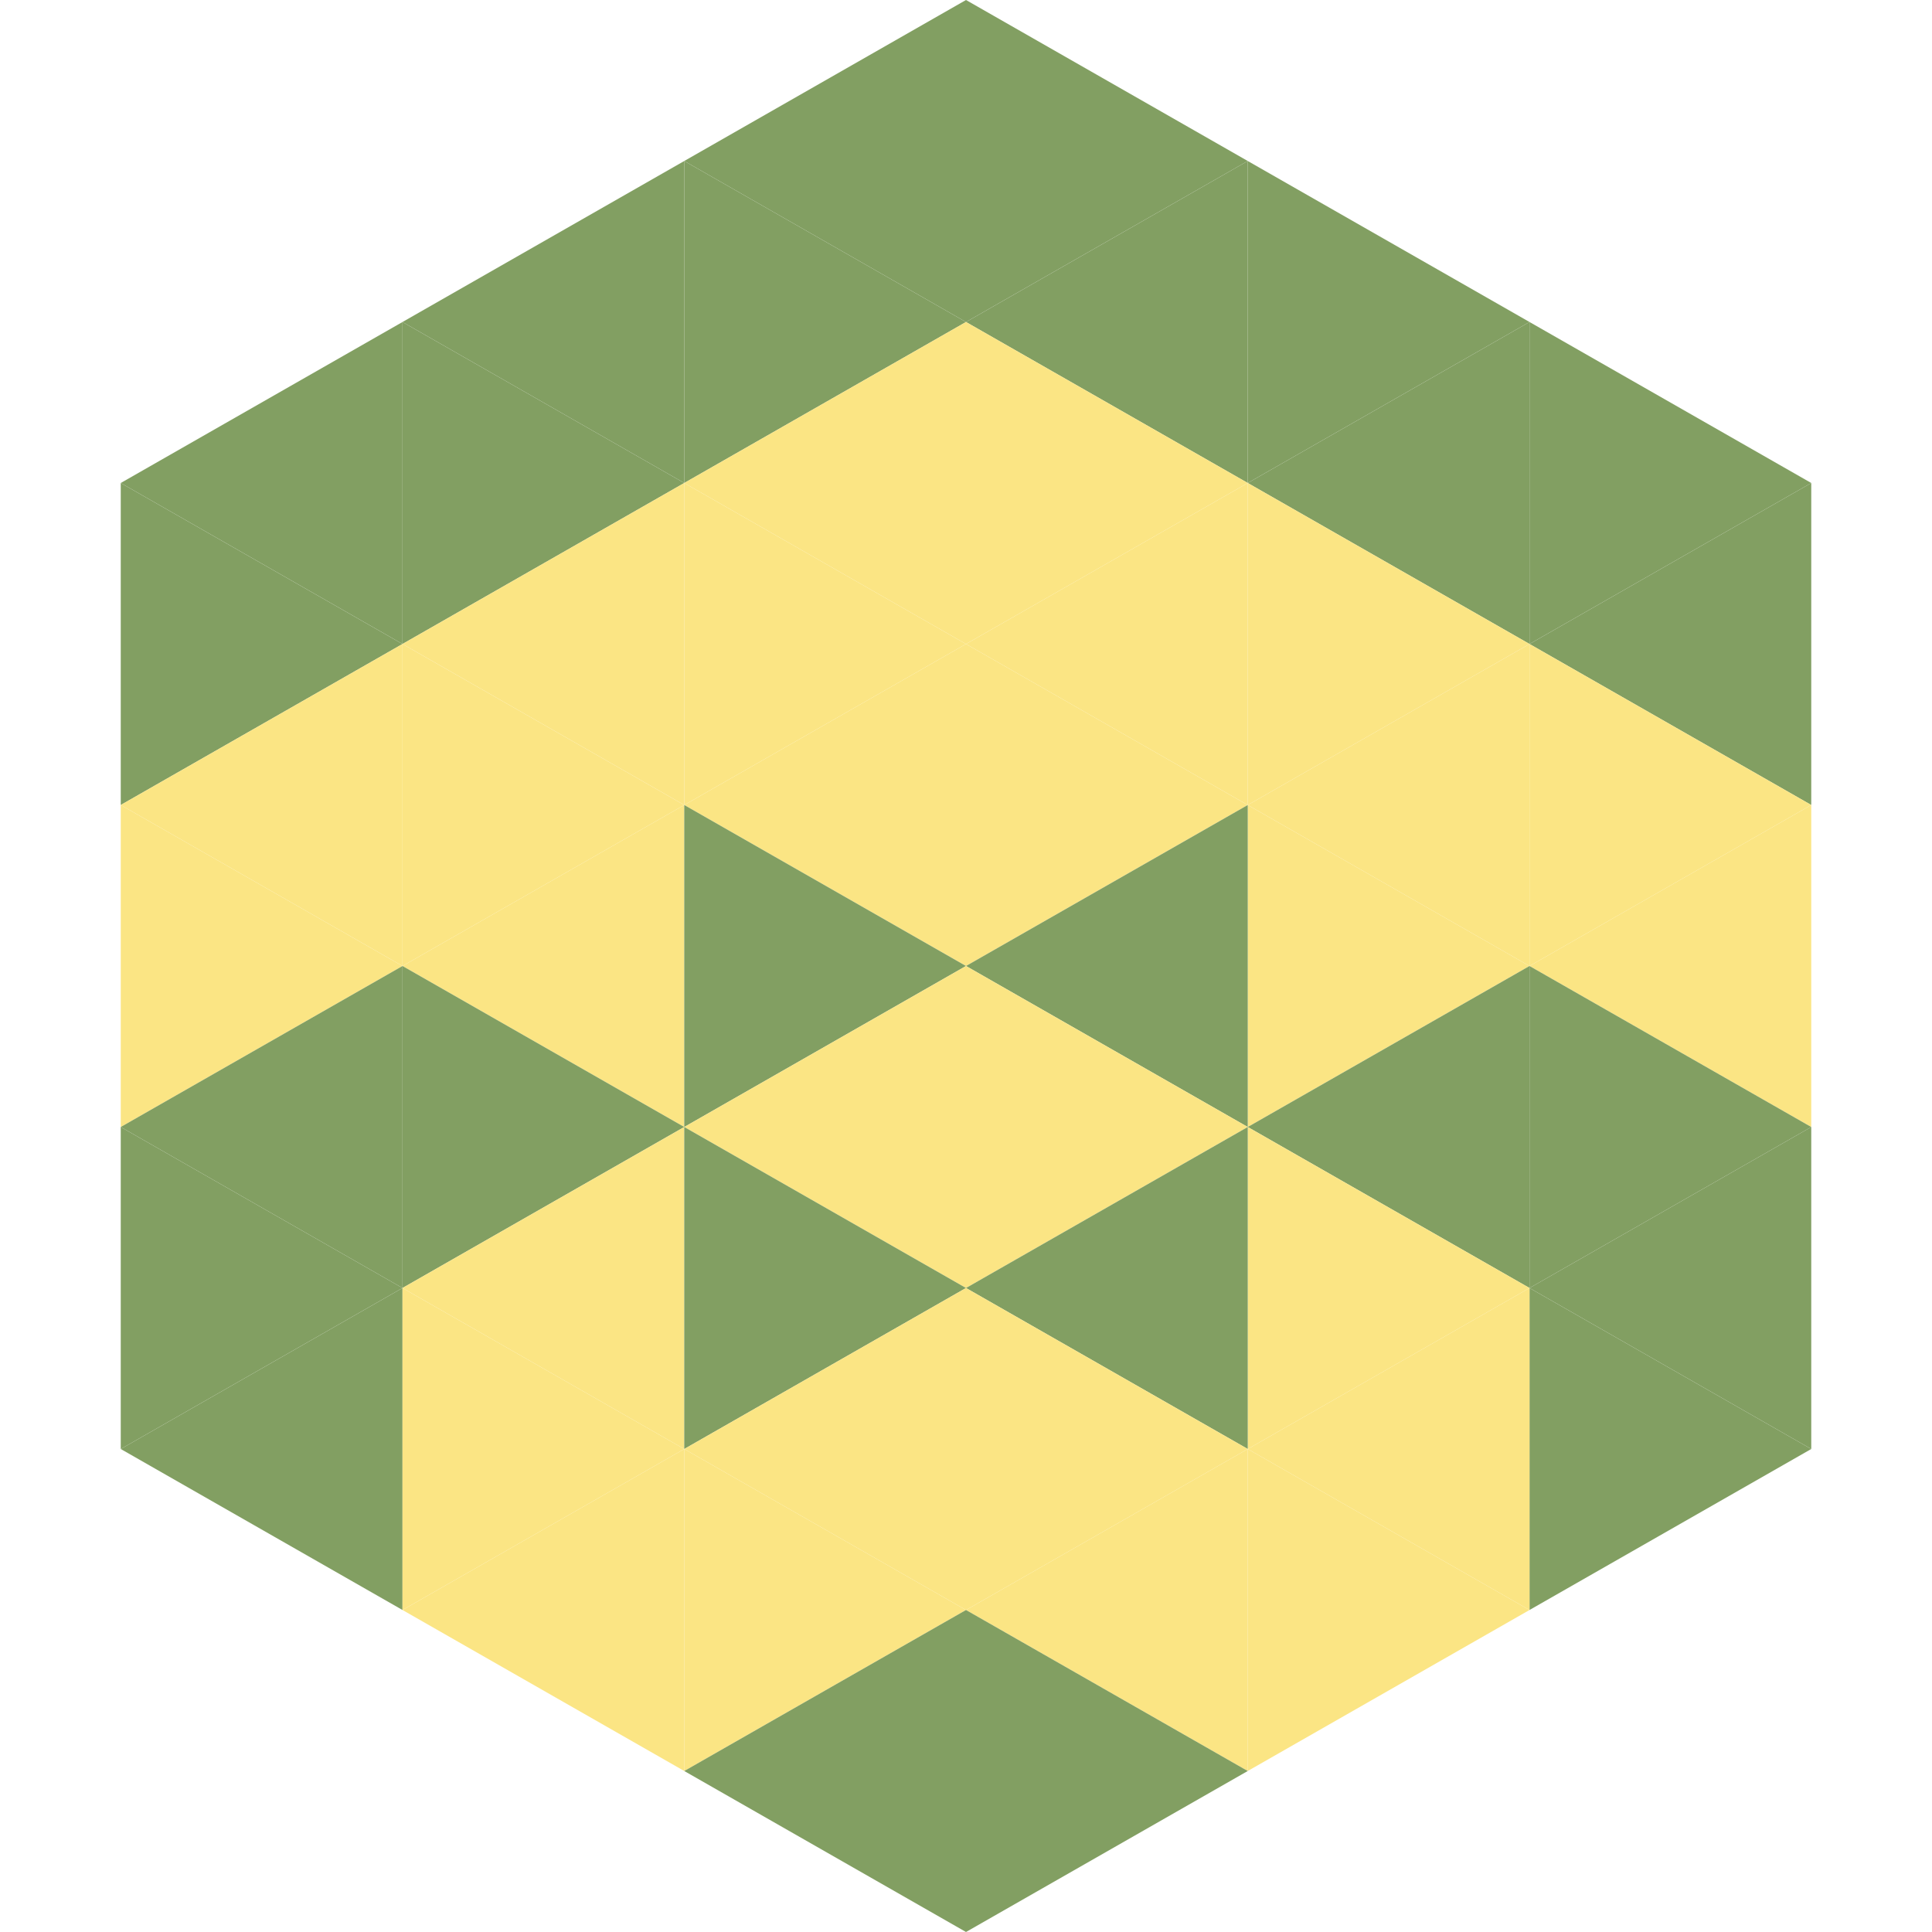 <?xml version="1.0"?>
<!-- Generated by SVGo -->
<svg width="240" height="240"
     xmlns="http://www.w3.org/2000/svg"
     xmlns:xlink="http://www.w3.org/1999/xlink">
<polygon points="50,40 15,60 50,80" style="fill:rgb(130,159,98)" />
<polygon points="190,40 225,60 190,80" style="fill:rgb(130,159,98)" />
<polygon points="15,60 50,80 15,100" style="fill:rgb(130,159,98)" />
<polygon points="225,60 190,80 225,100" style="fill:rgb(130,159,98)" />
<polygon points="50,80 15,100 50,120" style="fill:rgb(251,229,132)" />
<polygon points="190,80 225,100 190,120" style="fill:rgb(251,229,132)" />
<polygon points="15,100 50,120 15,140" style="fill:rgb(251,229,132)" />
<polygon points="225,100 190,120 225,140" style="fill:rgb(251,229,132)" />
<polygon points="50,120 15,140 50,160" style="fill:rgb(130,159,98)" />
<polygon points="190,120 225,140 190,160" style="fill:rgb(130,159,98)" />
<polygon points="15,140 50,160 15,180" style="fill:rgb(130,159,98)" />
<polygon points="225,140 190,160 225,180" style="fill:rgb(130,159,98)" />
<polygon points="50,160 15,180 50,200" style="fill:rgb(130,159,98)" />
<polygon points="190,160 225,180 190,200" style="fill:rgb(130,159,98)" />
<polygon points="15,180 50,200 15,220" style="fill:rgb(255,255,255); fill-opacity:0" />
<polygon points="225,180 190,200 225,220" style="fill:rgb(255,255,255); fill-opacity:0" />
<polygon points="50,0 85,20 50,40" style="fill:rgb(255,255,255); fill-opacity:0" />
<polygon points="190,0 155,20 190,40" style="fill:rgb(255,255,255); fill-opacity:0" />
<polygon points="85,20 50,40 85,60" style="fill:rgb(130,159,98)" />
<polygon points="155,20 190,40 155,60" style="fill:rgb(130,159,98)" />
<polygon points="50,40 85,60 50,80" style="fill:rgb(130,159,98)" />
<polygon points="190,40 155,60 190,80" style="fill:rgb(130,159,98)" />
<polygon points="85,60 50,80 85,100" style="fill:rgb(251,229,132)" />
<polygon points="155,60 190,80 155,100" style="fill:rgb(251,229,132)" />
<polygon points="50,80 85,100 50,120" style="fill:rgb(251,229,132)" />
<polygon points="190,80 155,100 190,120" style="fill:rgb(251,229,132)" />
<polygon points="85,100 50,120 85,140" style="fill:rgb(251,229,132)" />
<polygon points="155,100 190,120 155,140" style="fill:rgb(251,229,132)" />
<polygon points="50,120 85,140 50,160" style="fill:rgb(130,159,98)" />
<polygon points="190,120 155,140 190,160" style="fill:rgb(130,159,98)" />
<polygon points="85,140 50,160 85,180" style="fill:rgb(251,229,132)" />
<polygon points="155,140 190,160 155,180" style="fill:rgb(251,229,132)" />
<polygon points="50,160 85,180 50,200" style="fill:rgb(251,229,132)" />
<polygon points="190,160 155,180 190,200" style="fill:rgb(251,229,132)" />
<polygon points="85,180 50,200 85,220" style="fill:rgb(251,229,132)" />
<polygon points="155,180 190,200 155,220" style="fill:rgb(251,229,132)" />
<polygon points="120,0 85,20 120,40" style="fill:rgb(130,159,98)" />
<polygon points="120,0 155,20 120,40" style="fill:rgb(130,159,98)" />
<polygon points="85,20 120,40 85,60" style="fill:rgb(130,159,98)" />
<polygon points="155,20 120,40 155,60" style="fill:rgb(130,159,98)" />
<polygon points="120,40 85,60 120,80" style="fill:rgb(251,229,132)" />
<polygon points="120,40 155,60 120,80" style="fill:rgb(251,229,132)" />
<polygon points="85,60 120,80 85,100" style="fill:rgb(251,229,132)" />
<polygon points="155,60 120,80 155,100" style="fill:rgb(251,229,132)" />
<polygon points="120,80 85,100 120,120" style="fill:rgb(251,229,132)" />
<polygon points="120,80 155,100 120,120" style="fill:rgb(251,229,132)" />
<polygon points="85,100 120,120 85,140" style="fill:rgb(130,159,98)" />
<polygon points="155,100 120,120 155,140" style="fill:rgb(130,159,98)" />
<polygon points="120,120 85,140 120,160" style="fill:rgb(251,229,132)" />
<polygon points="120,120 155,140 120,160" style="fill:rgb(251,229,132)" />
<polygon points="85,140 120,160 85,180" style="fill:rgb(130,159,98)" />
<polygon points="155,140 120,160 155,180" style="fill:rgb(130,159,98)" />
<polygon points="120,160 85,180 120,200" style="fill:rgb(251,229,132)" />
<polygon points="120,160 155,180 120,200" style="fill:rgb(251,229,132)" />
<polygon points="85,180 120,200 85,220" style="fill:rgb(251,229,132)" />
<polygon points="155,180 120,200 155,220" style="fill:rgb(251,229,132)" />
<polygon points="120,200 85,220 120,240" style="fill:rgb(130,159,98)" />
<polygon points="120,200 155,220 120,240" style="fill:rgb(130,159,98)" />
<polygon points="85,220 120,240 85,260" style="fill:rgb(255,255,255); fill-opacity:0" />
<polygon points="155,220 120,240 155,260" style="fill:rgb(255,255,255); fill-opacity:0" />
</svg>
